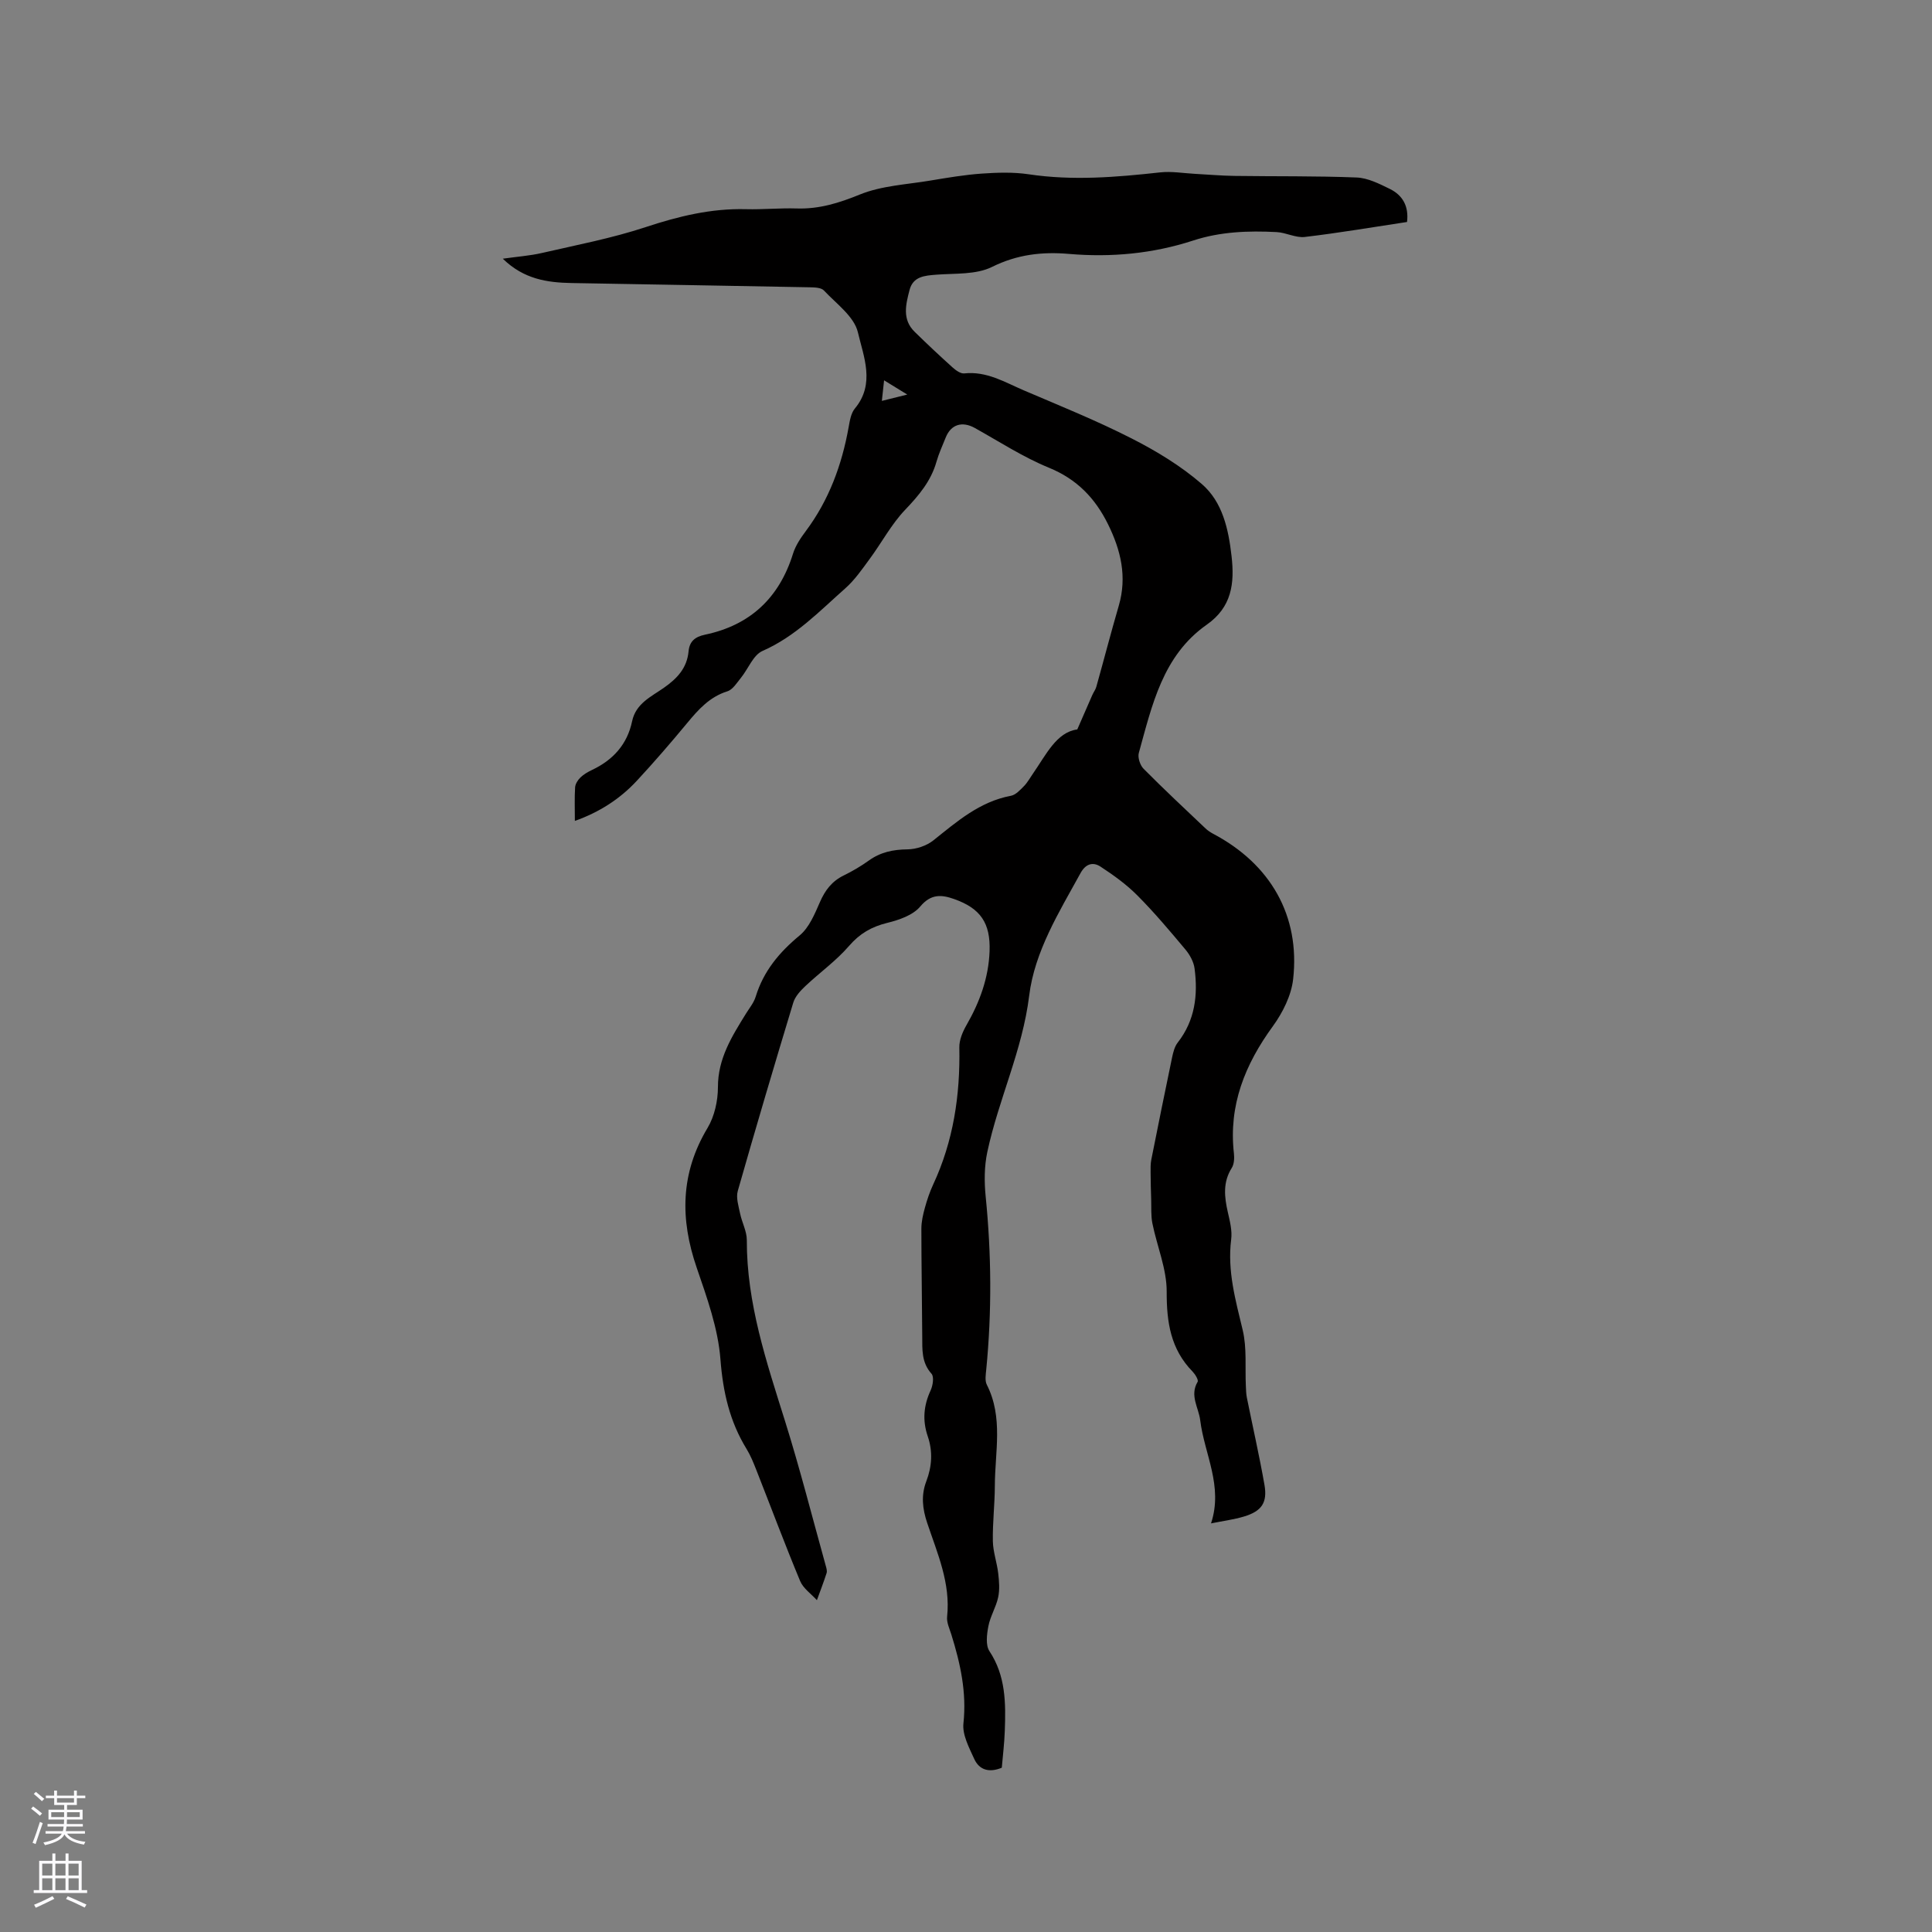 <svg enable-background="new 0 0 400 400" viewBox="0 0 400 400" xmlns="http://www.w3.org/2000/svg"><rect x="0" y="0" width="400" height="400" fill="#808080" stroke="none"/><path d="m223.04 151.02c1.29-2.96 2.19-5.04 3.11-7.12.25-.58.66-1.1.83-1.7 1.57-5.59 3.02-11.21 4.65-16.79 1.75-5.99.43-11.5-2.23-16.88-2.66-5.39-6.43-9.32-12.22-11.69-5.35-2.19-10.28-5.4-15.35-8.23-2.61-1.45-4.94-.76-6.03 1.97-.67 1.67-1.43 3.32-1.92 5.04-1.14 4-3.64 6.95-6.48 9.93-2.87 3.01-4.87 6.83-7.37 10.21-1.55 2.11-3.08 4.33-5.01 6.04-5.37 4.75-10.34 9.98-17.15 12.97-1.93.85-2.95 3.7-4.47 5.57-.84 1.03-1.69 2.44-2.81 2.79-3.67 1.15-5.99 3.76-8.31 6.56-3.38 4.08-6.85 8.1-10.45 11.98-3.49 3.75-7.72 6.48-12.81 8.29 0-2.55-.09-4.76.05-6.96.05-.71.57-1.52 1.11-2.04.67-.65 1.53-1.14 2.39-1.55 4.36-2.06 7.3-5.3 8.3-10.08.77-3.69 3.97-5.1 6.58-6.93 2.74-1.92 4.78-4.07 5.11-7.54.19-2.04 1.29-3.01 3.38-3.45 9.37-1.96 15.4-7.62 18.25-16.79.52-1.67 1.58-3.24 2.65-4.67 4.79-6.42 7.46-13.69 8.86-21.5.24-1.34.48-2.89 1.29-3.87 4.26-5.11 1.8-10.77.63-15.77-.76-3.27-4.46-5.92-7.04-8.67-.57-.61-1.95-.64-2.96-.66-16.41-.32-32.83-.58-49.25-.88-5.05-.09-9.91-.78-14.27-5.04 3.03-.43 5.61-.61 8.09-1.18 7.2-1.66 14.5-3.05 21.49-5.36 6.81-2.25 13.58-3.9 20.78-3.71 3.49.09 7-.26 10.49-.15 4.65.15 8.76-1.13 13.08-2.89 4.5-1.83 9.66-2.06 14.55-2.88 3.55-.59 7.12-1.2 10.7-1.45 3.21-.22 6.51-.33 9.68.14 9.13 1.37 18.16.61 27.24-.39 2.35-.26 4.77.17 7.16.3 2.73.14 5.45.39 8.18.43 8.45.12 16.9-.01 25.33.33 2.32.09 4.69 1.29 6.85 2.35 2.69 1.31 3.99 3.6 3.59 6.86-7.15 1.08-14.13 2.27-21.16 3.1-1.88.22-3.88-.91-5.84-1.01-5.83-.3-11.63-.1-17.28 1.75-8.36 2.72-16.95 3.52-25.7 2.77-5.54-.48-10.71.1-15.94 2.69-3.3 1.64-7.64 1.31-11.53 1.61-2.46.19-4.82.37-5.55 3.18-.77 2.96-1.57 6.07 1.04 8.63 2.57 2.52 5.2 4.99 7.88 7.4.66.59 1.65 1.31 2.4 1.23 4.63-.51 8.41 1.83 12.36 3.52 7.49 3.2 15.07 6.26 22.31 9.95 5.13 2.61 10.19 5.68 14.52 9.43 4.29 3.71 5.52 9.3 6.16 14.93.65 5.67.04 10.56-5.13 14.19-9.14 6.41-11.33 16.69-14.07 26.56-.26.95.26 2.54.98 3.27 4.18 4.22 8.52 8.27 12.83 12.36.45.43 1 .79 1.55 1.09 11.9 6.27 18.07 16.98 16.59 30.12-.38 3.38-2.16 6.93-4.2 9.74-5.77 7.92-9.19 16.36-8.06 26.32.11 1 .05 2.24-.46 3.04-1.86 2.96-1.52 5.99-.8 9.15.42 1.85.93 3.82.69 5.65-.82 6.5.91 12.55 2.39 18.76.88 3.69.47 7.68.65 11.53.04.82.05 1.65.21 2.45 1.21 6.01 2.58 11.99 3.64 18.03.65 3.72-.58 5.48-4.24 6.58-2.09.63-4.28.91-6.82 1.42 2.56-7.73-1.38-14.35-2.24-21.36-.32-2.61-2.22-5.11-.54-7.94.23-.38-.49-1.56-1.03-2.12-4.55-4.65-5.39-10.21-5.37-16.54.02-4.71-2-9.41-2.96-14.15-.32-1.6-.2-3.29-.25-4.94-.06-1.84-.11-3.69-.12-5.53-.01-.92-.03-1.86.15-2.75 1.4-7.04 2.82-14.07 4.29-21.1.23-1.08.52-2.28 1.17-3.11 3.59-4.59 4.22-9.85 3.49-15.36-.18-1.37-.98-2.82-1.89-3.91-3.2-3.82-6.41-7.64-9.92-11.17-2.27-2.29-4.96-4.23-7.67-6-1.53-1-3.05-.63-4.14 1.37-4.45 8.1-9.49 16.18-10.62 25.36-1.39 11.31-6.34 21.45-8.67 32.37-.63 2.95-.64 6.15-.34 9.17 1.2 11.96 1.29 23.91.12 35.87-.1 1.04-.31 2.28.12 3.13 3.44 6.77 1.68 13.93 1.66 20.94-.01 3.81-.48 7.63-.41 11.44.04 2.23.85 4.43 1.11 6.67.19 1.64.33 3.37-.01 4.96-.44 2.05-1.64 3.94-2.03 6-.32 1.67-.6 3.91.22 5.15 3.41 5.15 3.39 10.8 3.18 16.55-.09 2.53-.4 5.05-.62 7.59-2.58 1.06-4.64.51-5.71-1.83-1.06-2.34-2.49-5-2.23-7.36.69-6.43-.64-12.41-2.51-18.41-.38-1.21-1-2.5-.87-3.68.74-6.94-2.02-13.11-4.12-19.39-1-2.97-1.29-5.74-.19-8.63 1.18-3.08 1.37-6.19.3-9.32-1.12-3.27-.86-6.36.59-9.49.47-1.01.75-2.83.19-3.46-2.1-2.34-1.9-5.02-1.92-7.77-.04-7.42-.18-14.84-.18-22.27 0-1.45.34-2.92.73-4.33.45-1.63.99-3.25 1.7-4.78 4.21-9.02 5.62-18.54 5.43-28.42-.03-1.54.69-3.23 1.48-4.61 2.74-4.76 4.58-9.79 4.78-15.3.21-5.83-1.87-8.88-7.36-10.81-2.55-.9-4.76-1.12-6.99 1.55-1.51 1.81-4.41 2.8-6.87 3.4-3.23.8-5.66 2.2-7.88 4.77-2.66 3.08-6.06 5.5-9.04 8.31-1.02.96-2.11 2.14-2.5 3.42-3.93 12.97-7.78 25.96-11.49 38.99-.4 1.4.16 3.14.48 4.68.38 1.85 1.39 3.66 1.39 5.49-.04 13.06 4.06 25.19 7.9 37.44 3.1 9.89 5.65 19.95 8.43 29.94.14.5.33 1.1.19 1.56-.61 1.9-1.33 3.75-2.01 5.62-1.18-1.31-2.83-2.43-3.47-3.96-3.17-7.62-6.06-15.35-9.08-23.02-.58-1.47-1.18-2.97-2-4.31-3.51-5.71-4.9-11.81-5.42-18.57-.49-6.42-2.8-12.8-4.92-18.99-3.46-10.07-3.37-19.56 2.25-28.92 1.44-2.41 2.15-5.62 2.15-8.46-.01-5.92 2.89-10.49 5.78-15.17.72-1.17 1.65-2.28 2.04-3.56 1.62-5.28 4.88-9.18 9.1-12.67 1.97-1.63 3.12-4.44 4.2-6.91 1.07-2.45 2.48-4.31 4.91-5.5 1.8-.88 3.56-1.91 5.19-3.08 2.43-1.75 5.04-2.3 8.03-2.33 1.82-.02 3.96-.74 5.37-1.87 4.89-3.91 9.58-8.01 16.03-9.22.99-.18 1.9-1.18 2.68-1.97.74-.74 1.25-1.7 1.86-2.57 2.78-4 4.91-8.63 9.21-9.2zm-40-72.28c-.19 1.75-.31 2.88-.46 4.26 1.9-.47 3.31-.83 5.26-1.31-1.69-1.04-2.92-1.8-4.8-2.95z" fill="#010000"/><g fill="#fbfafc"><path d="m6.44 374.46.42-.45c.65.47 1.27.95 1.85 1.44l-.45.49c-.65-.56-1.25-1.06-1.82-1.48m.93 7.33-.63-.26c.55-1.36 1.05-2.8 1.52-4.33.19.1.38.19.59.27-.46 1.29-.95 2.73-1.48 4.32m-.38-10.38.44-.42c.43.34 1.01.82 1.74 1.44l-.49.49c-.53-.51-1.09-1.01-1.69-1.51m2.5.35h1.72v-1.04h.59v1.04h3.52v-1.04h.59v1.04h1.75v.53h-1.75v1.42h-2.03v.97h3.22v2.03h-3.24c0 .35-.01.66-.03.93h3.32v.53h-3.37c-.03.27-.08.58-.15.94h3.96v.53h-3.71c.67.92 1.93 1.48 3.79 1.68-.13.24-.23.44-.29.59-2.13-.38-3.48-1.08-4.04-2.12-.43.97-1.77 1.72-4.03 2.23-.09-.19-.2-.37-.33-.55 2.1-.42 3.37-1.03 3.81-1.83h-3.36v-.53h3.58c.08-.29.13-.61.16-.94h-3.33v-.53h3.39c.02-.27.04-.58.04-.93h-3.23v-2.03h3.25v-.97h-2.07v-1.42h-1.73zm1.12 3.44v1h2.65c.01-.3.02-.44.01-.4v-.25-.35zm1.19-2h3.52v-.91h-3.52zm4.71 2h-2.63v.59c0 .15-.01.28-.01.4h2.64z"/><path d="m13.56 383.74h.63v1.52h2.72v6.07h1.13v.6h-11.06v-.6h1.13v-6.07h2.73v-1.52h.63v1.52h2.1v-1.52zm-2.69 8.83.38.56c-1.24.63-2.53 1.25-3.85 1.85-.1-.21-.21-.42-.34-.63 1.36-.55 2.63-1.15 3.81-1.78m-2.13-4.27h2.1v-2.45h-2.1zm0 3.04h2.1v-2.46h-2.1zm2.72-3.04h2.1v-2.45h-2.1zm0 3.04h2.1v-2.46h-2.1zm6.07 3.6c-1.41-.71-2.7-1.3-3.86-1.78l.35-.56c1.45.62 2.75 1.19 3.88 1.72zm-1.25-9.09h-2.1v2.45h2.1zm-2.09 5.49h2.1v-2.46h-2.1z"/></g></svg>